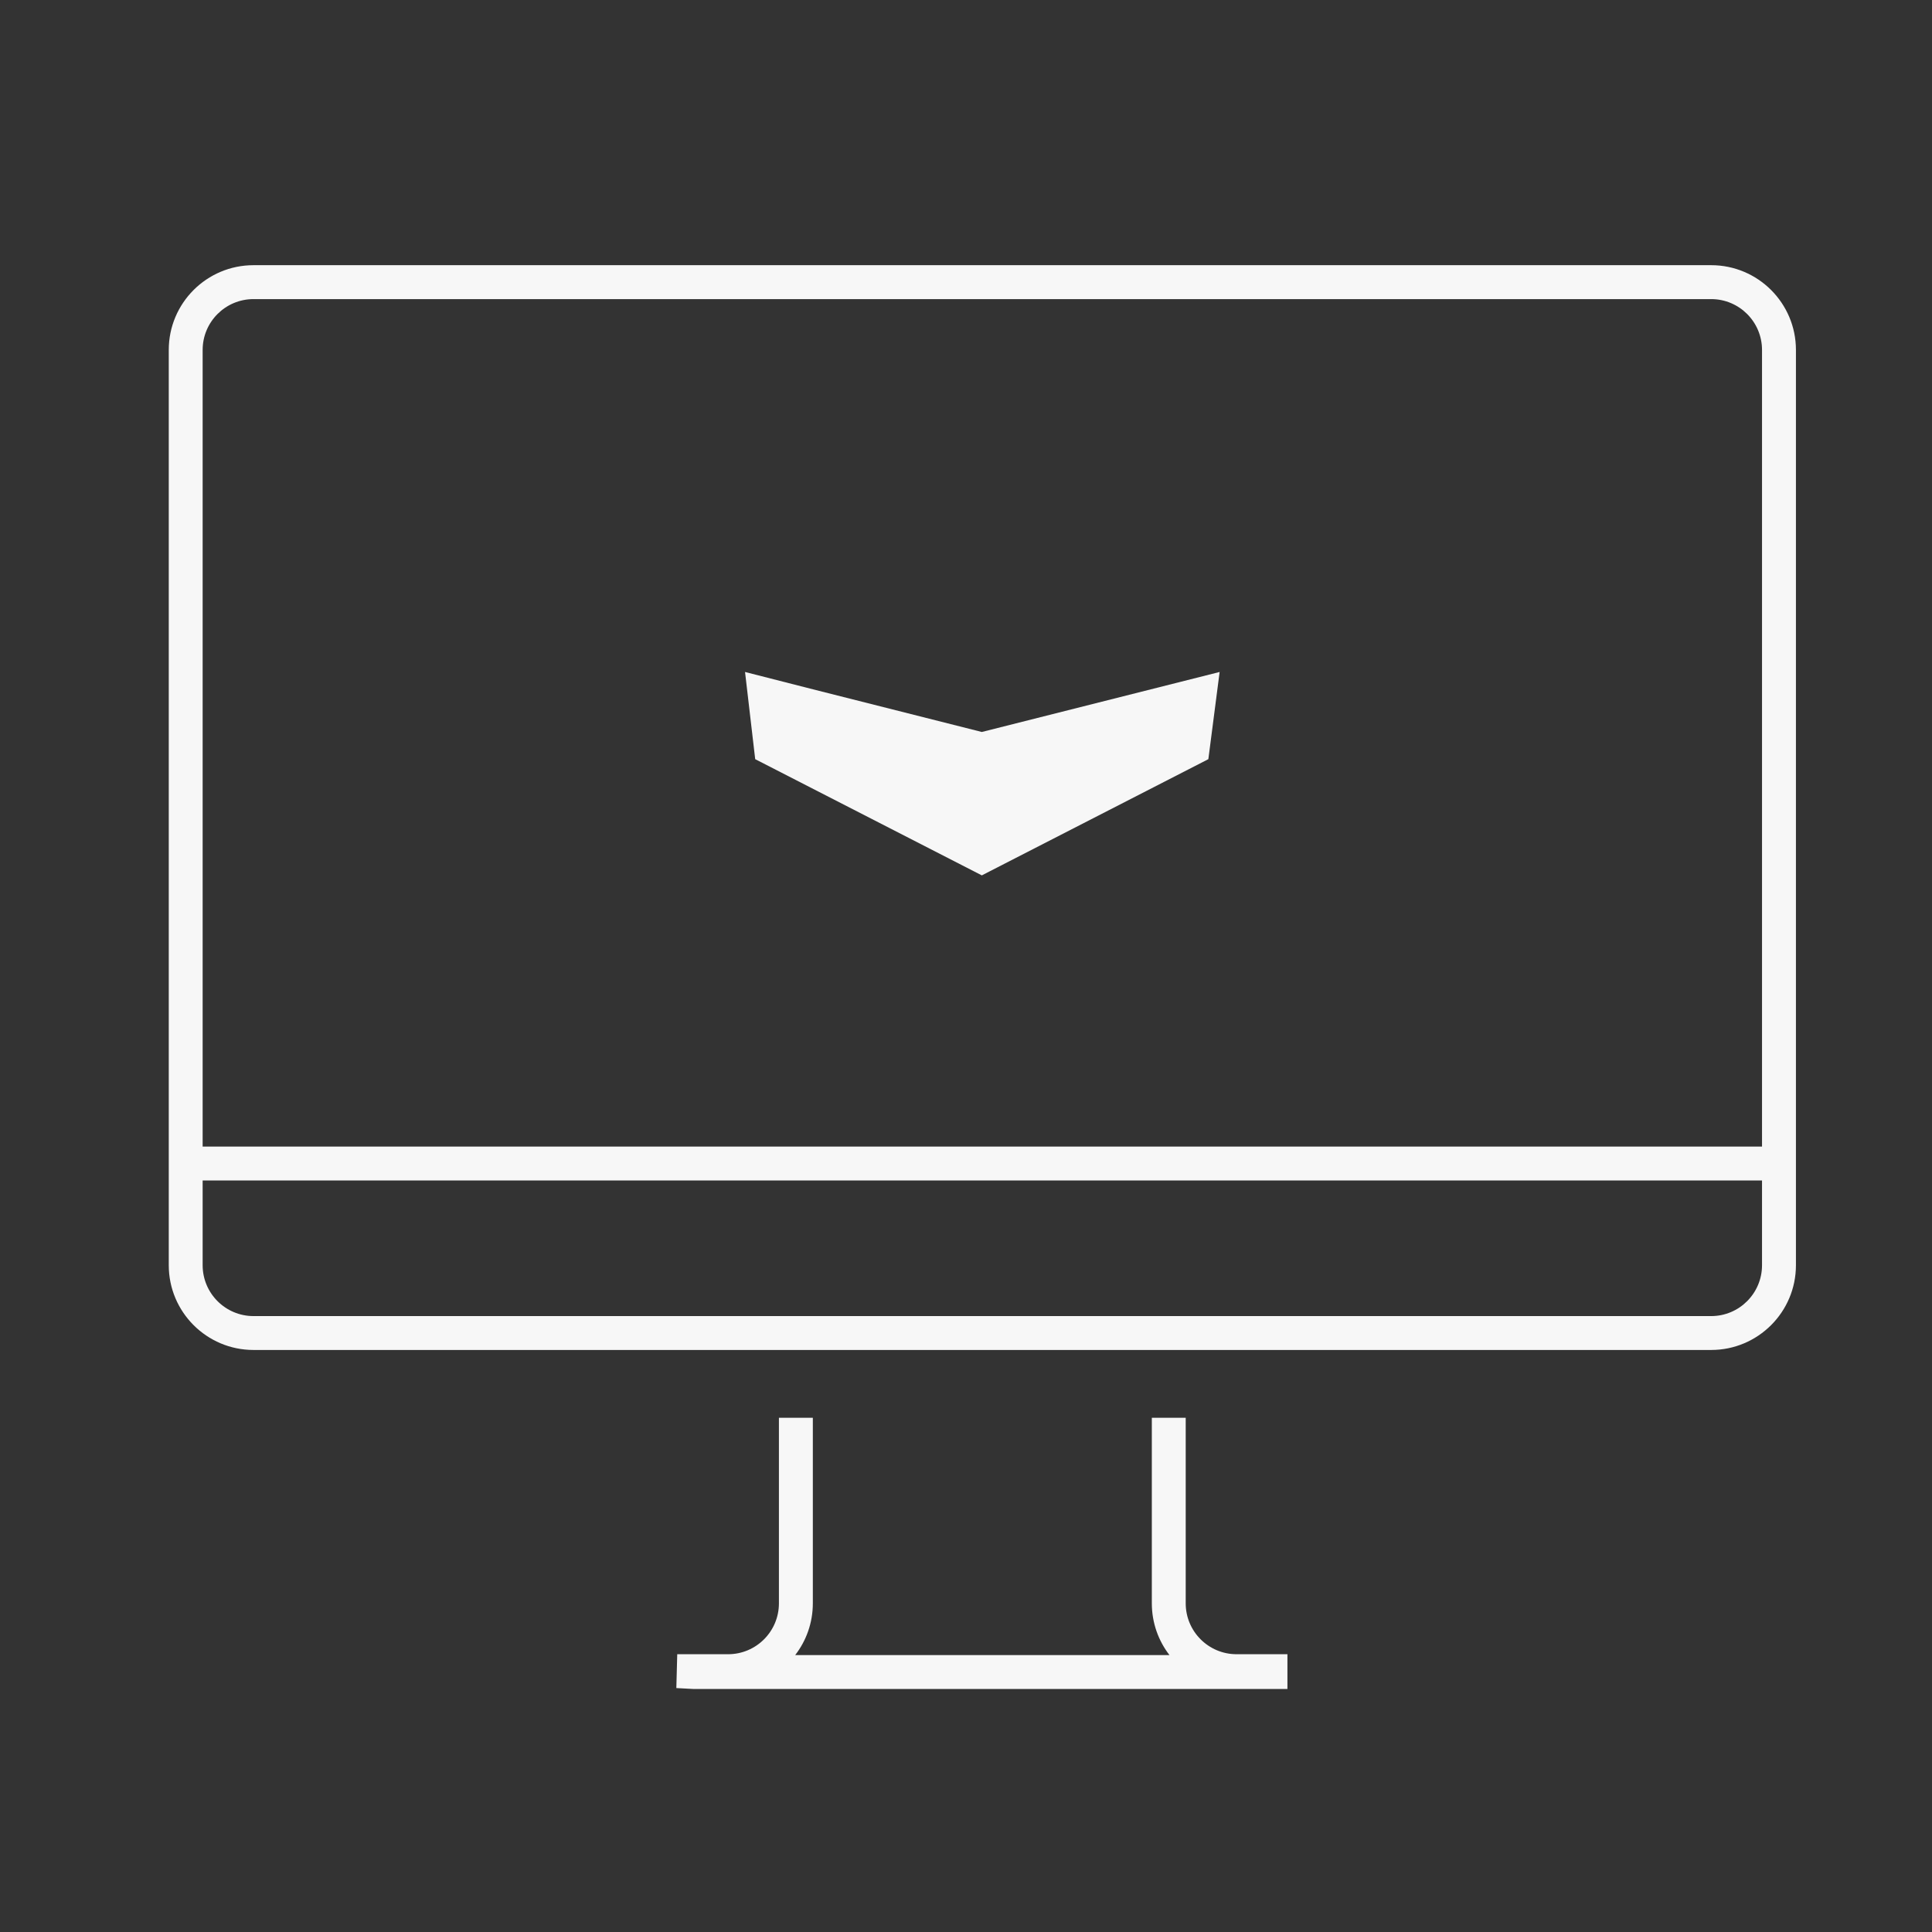 <svg width="54" height="54" viewBox="0 0 54 54" fill="none" xmlns="http://www.w3.org/2000/svg">
<rect x="0" y="0" width="54" height="54" fill="#333333" stroke="none"/>
<path d="M34.089 18.782L33.774 21.219L27.442 24.467L21.108 21.219L20.824 18.782L22.724 19.267L27.442 20.459L34.089 18.782Z" fill="#F7F7F7"/>
<path fill-rule="evenodd" clip-rule="evenodd" d="M7.086 7.412C5.778 7.412 4.717 8.473 4.717 9.781V35.363C4.717 36.671 5.778 37.732 7.086 37.732H47.828C49.136 37.732 50.197 36.671 50.197 35.363V9.781C50.197 8.473 49.136 7.412 47.828 7.412H7.086ZM5.664 9.781C5.664 8.996 6.301 8.36 7.086 8.36H47.828C48.612 8.36 49.249 8.996 49.249 9.781V32.047H5.664V9.781ZM5.664 35.363V32.995H49.249V35.363C49.249 36.148 48.612 36.785 47.828 36.785H7.086C6.301 36.785 5.664 36.148 5.664 35.363Z" fill="#F7F7F7"/>
<path d="M22.719 44.814V39.628H21.771V44.814C21.771 45.599 21.135 46.236 20.35 46.236H18.929L18.904 47.182L19.39 47.208H35.984V46.236H34.563C33.778 46.236 33.141 45.599 33.141 44.814V39.628H32.194V44.814C32.194 45.358 32.378 45.86 32.687 46.26H22.226C22.535 45.86 22.719 45.358 22.719 44.814Z" fill="#F7F7F7"/>
</svg>
